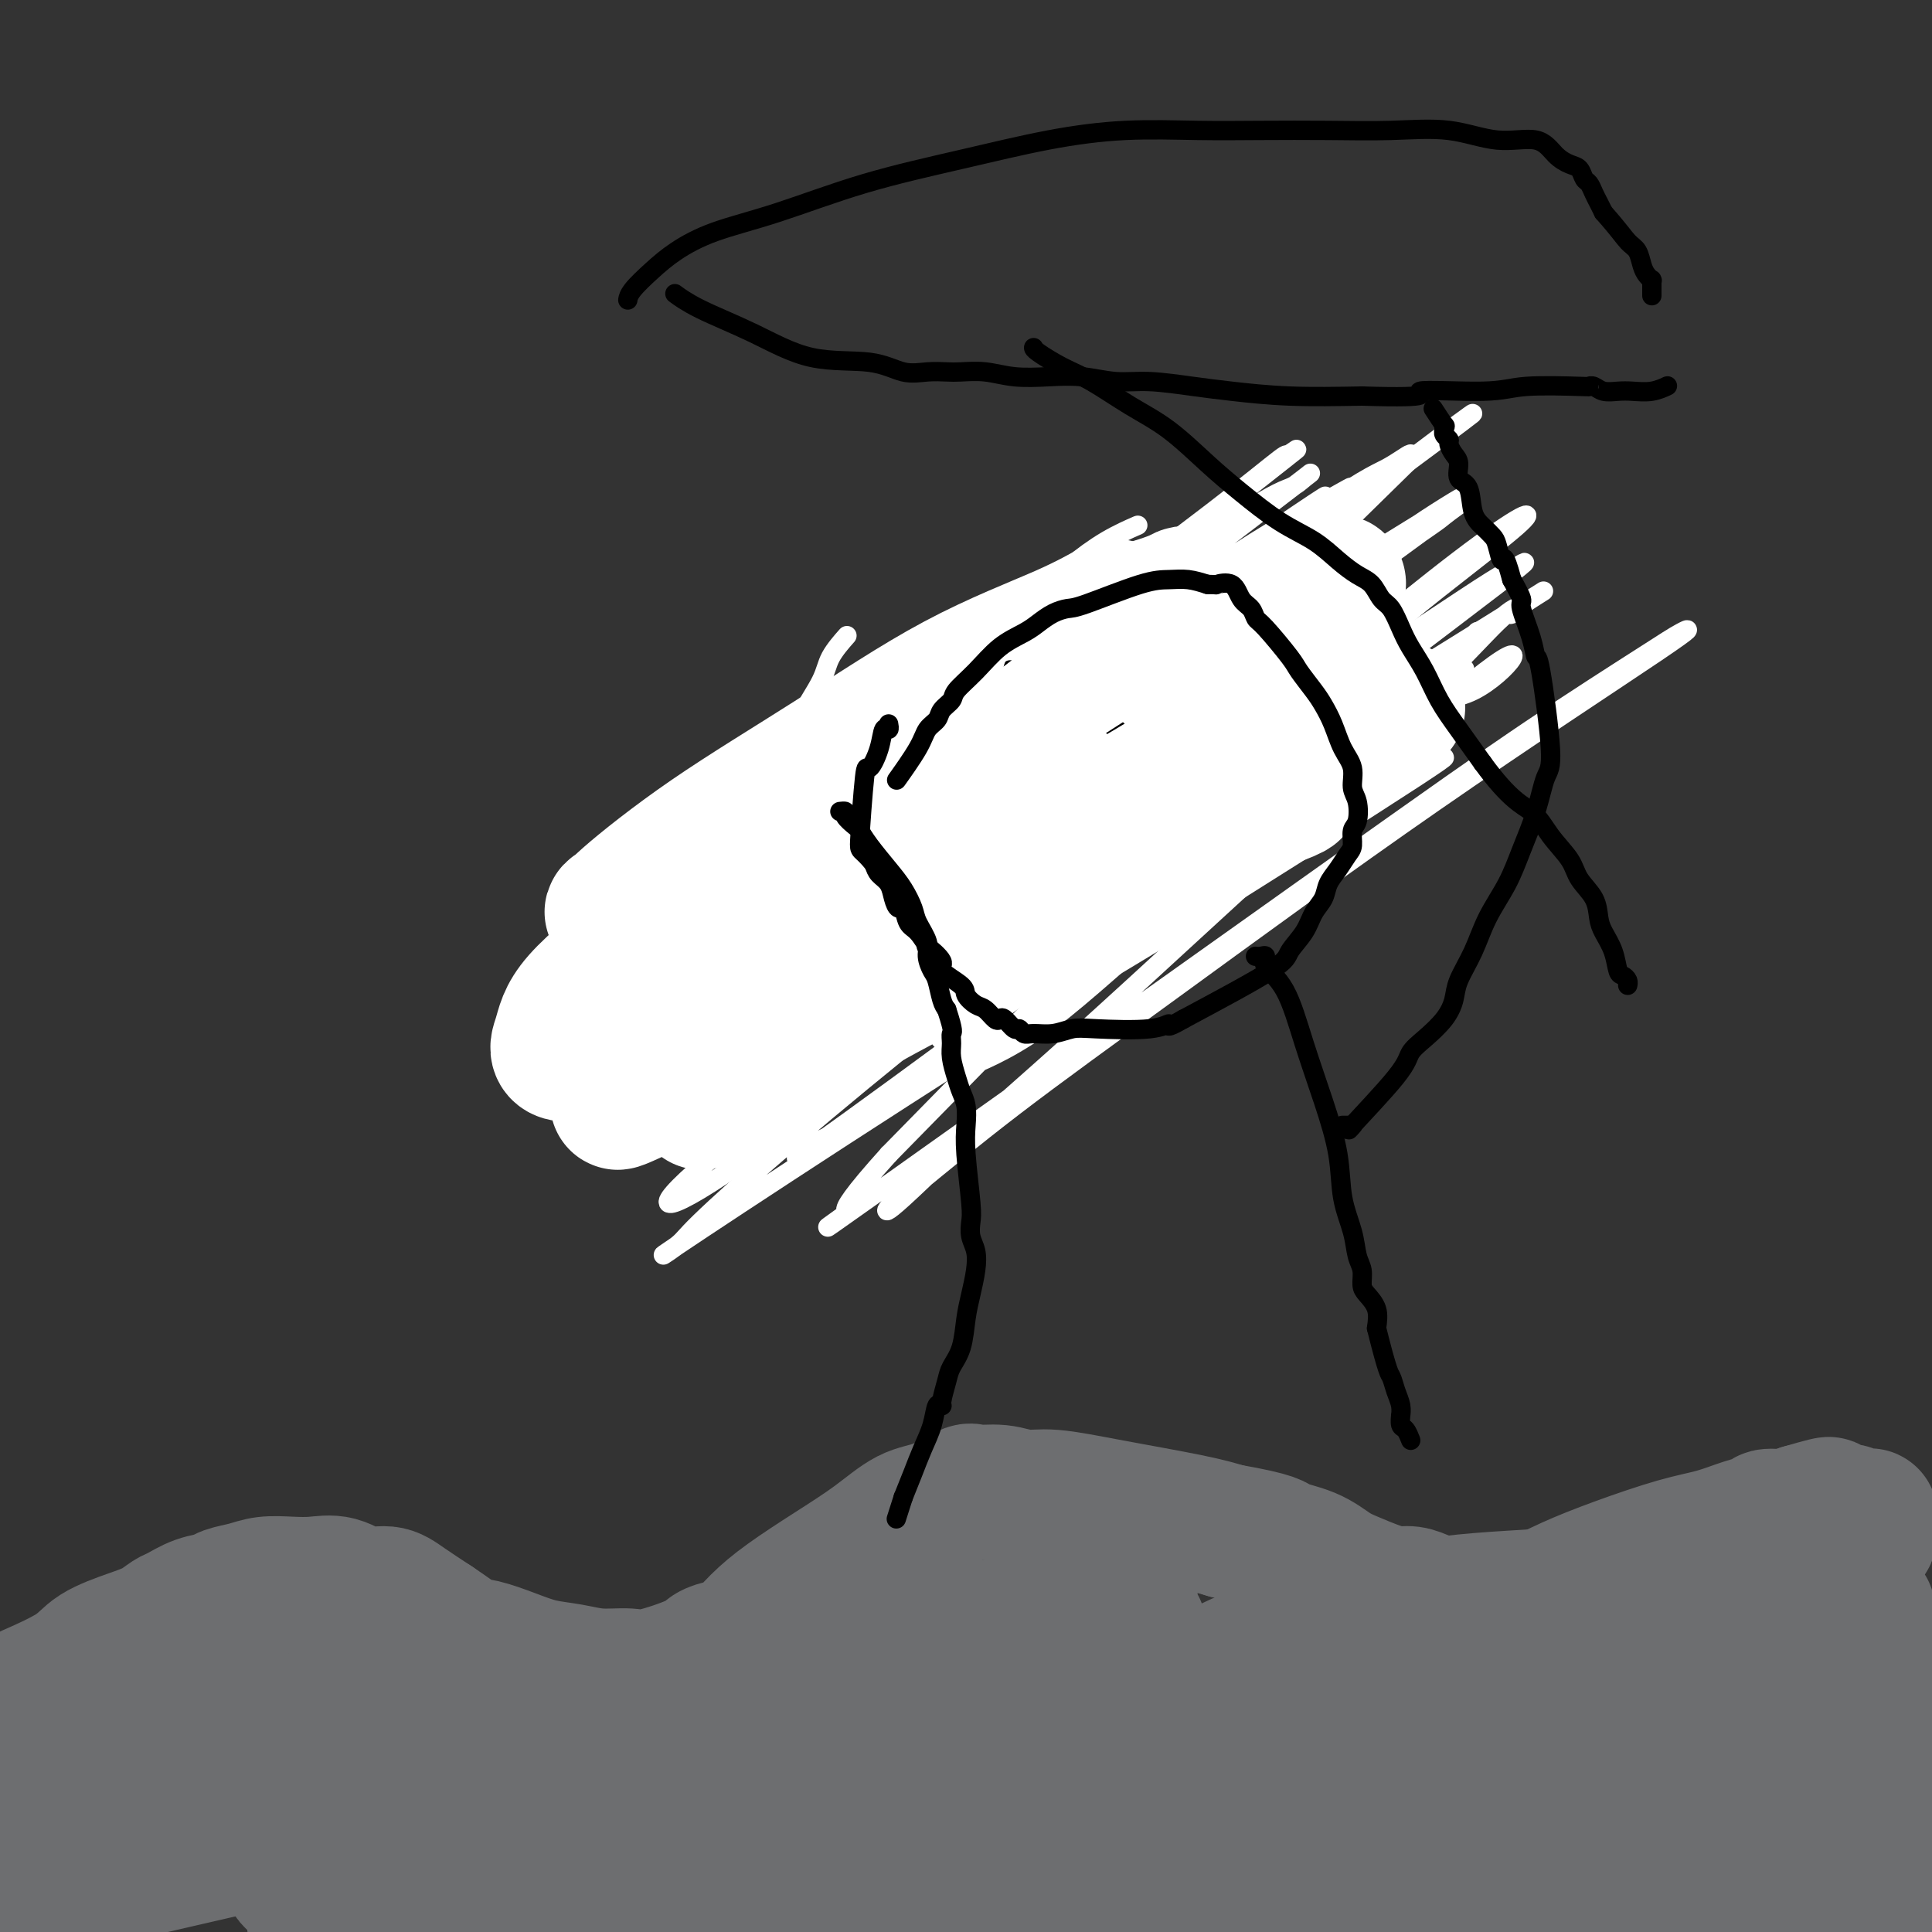 <svg viewBox='0 0 400 400' version='1.1' xmlns='http://www.w3.org/2000/svg' xmlns:xlink='http://www.w3.org/1999/xlink'><rect x="0" y="0" width="400" height="400" fill="#333333" stroke="none"/><g fill='none' stroke='#6D6E70' stroke-width='28' stroke-linecap='round' stroke-linejoin='round'><path d='M7,350c-0.000,0.000 -0.000,0.000 0,0c0.000,-0.000 0.000,-0.000 0,0c-0.000,0.000 -0.000,0.000 0,0c0.000,-0.000 0.000,-0.000 0,0c-0.000,0.000 -0.001,0.000 0,0c0.001,-0.000 0.002,-0.001 0,0c-0.002,0.001 -0.008,0.003 0,0c0.008,-0.003 0.029,-0.013 0,0c-0.029,0.013 -0.107,0.047 0,0c0.107,-0.047 0.401,-0.176 0,0c-0.401,0.176 -1.496,0.658 0,0c1.496,-0.658 5.584,-2.456 8,-4c2.416,-1.544 3.160,-2.832 5,-4c1.840,-1.168 4.778,-2.215 7,-3c2.222,-0.785 3.730,-1.310 5,-2c1.270,-0.690 2.302,-1.547 3,-2c0.698,-0.453 1.061,-0.502 2,-1c0.939,-0.498 2.455,-1.443 4,-2c1.545,-0.557 3.119,-0.724 4,-1c0.881,-0.276 1.070,-0.662 2,-1c0.930,-0.338 2.600,-0.629 4,-1c1.400,-0.371 2.529,-0.824 4,-1c1.471,-0.176 3.282,-0.077 5,0c1.718,0.077 3.343,0.130 5,0c1.657,-0.130 3.347,-0.444 5,0c1.653,0.444 3.268,1.645 5,2c1.732,0.355 3.582,-0.135 5,0c1.418,0.135 2.405,0.896 4,2c1.595,1.104 3.797,2.552 6,4'/><path d='M90,336c2.740,1.798 4.591,3.294 6,4c1.409,0.706 2.377,0.624 4,1c1.623,0.376 3.901,1.210 6,2c2.099,0.790 4.019,1.535 6,2c1.981,0.465 4.023,0.651 6,1c1.977,0.349 3.890,0.861 6,1c2.110,0.139 4.417,-0.096 6,0c1.583,0.096 2.443,0.522 5,0c2.557,-0.522 6.812,-1.994 9,-3c2.188,-1.006 2.311,-1.548 3,-2c0.689,-0.452 1.944,-0.815 3,-1c1.056,-0.185 1.911,-0.193 3,-1c1.089,-0.807 2.411,-2.412 4,-4c1.589,-1.588 3.444,-3.158 6,-5c2.556,-1.842 5.813,-3.955 9,-6c3.187,-2.045 6.304,-4.022 9,-6c2.696,-1.978 4.972,-3.957 7,-5c2.028,-1.043 3.809,-1.151 6,-2c2.191,-0.849 4.794,-2.439 6,-3c1.206,-0.561 1.016,-0.093 2,0c0.984,0.093 3.143,-0.190 5,0c1.857,0.190 3.412,0.852 5,1c1.588,0.148 3.209,-0.218 6,0c2.791,0.218 6.751,1.020 12,2c5.249,0.980 11.785,2.137 16,3c4.215,0.863 6.107,1.431 8,2'/><path d='M254,317c10.550,1.838 9.924,2.432 11,3c1.076,0.568 3.852,1.109 6,2c2.148,0.891 3.667,2.133 5,3c1.333,0.867 2.481,1.359 4,2c1.519,0.641 3.408,1.429 5,2c1.592,0.571 2.886,0.923 4,1c1.114,0.077 2.049,-0.123 3,0c0.951,0.123 1.919,0.567 3,1c1.081,0.433 2.277,0.854 4,1c1.723,0.146 3.974,0.017 6,0c2.026,-0.017 3.828,0.077 6,0c2.172,-0.077 4.715,-0.324 7,-1c2.285,-0.676 4.312,-1.781 7,-3c2.688,-1.219 6.037,-2.551 10,-4c3.963,-1.449 8.540,-3.015 12,-4c3.460,-0.985 5.803,-1.388 8,-2c2.197,-0.612 4.249,-1.432 6,-2c1.751,-0.568 3.202,-0.883 4,-1c0.798,-0.117 0.942,-0.035 1,0c0.058,0.035 0.028,0.024 0,0c-0.028,-0.024 -0.054,-0.062 0,0c0.054,0.062 0.190,0.223 0,0c-0.190,-0.223 -0.705,-0.829 0,-1c0.705,-0.171 2.630,0.094 4,0c1.370,-0.094 2.185,-0.547 3,-1'/><path d='M373,313c10.042,-2.939 4.146,-0.788 2,0c-2.146,0.788 -0.541,0.211 0,0c0.541,-0.211 0.018,-0.058 0,0c-0.018,0.058 0.470,0.019 1,0c0.530,-0.019 1.102,-0.019 2,0c0.898,0.019 2.121,0.057 3,0c0.879,-0.057 1.412,-0.208 2,0c0.588,0.208 1.229,0.774 2,1c0.771,0.226 1.671,0.113 2,0c0.329,-0.113 0.088,-0.227 0,0c-0.088,0.227 -0.024,0.793 0,1c0.024,0.207 0.006,0.055 0,0c-0.006,-0.055 -0.002,-0.014 0,0c0.002,0.014 -0.000,0.001 0,0c0.000,-0.001 0.002,0.010 0,0c-0.002,-0.010 -0.006,-0.041 0,0c0.006,0.041 0.024,0.155 0,0c-0.024,-0.155 -0.089,-0.578 0,0c0.089,0.578 0.332,2.155 0,3c-0.332,0.845 -1.238,0.956 -2,2c-0.762,1.044 -1.381,3.022 -2,5'/><path d='M383,325c-1.131,2.533 -1.958,5.364 -4,8c-2.042,2.636 -5.298,5.077 -9,8c-3.702,2.923 -7.850,6.328 -12,9c-4.150,2.672 -8.302,4.611 -13,7c-4.698,2.389 -9.942,5.228 -15,8c-5.058,2.772 -9.931,5.478 -15,8c-5.069,2.522 -10.334,4.861 -15,7c-4.666,2.139 -8.733,4.078 -12,6c-3.267,1.922 -5.733,3.828 -8,5c-2.267,1.172 -4.335,1.609 -5,2c-0.665,0.391 0.074,0.737 0,1c-0.074,0.263 -0.962,0.442 2,1c2.962,0.558 9.773,1.494 20,1c10.227,-0.494 23.869,-2.417 38,-4c14.131,-1.583 28.749,-2.827 37,-3c8.251,-0.173 10.134,0.724 13,1c2.866,0.276 6.716,-0.069 10,0c3.284,0.069 6.004,0.552 8,1c1.996,0.448 3.268,0.862 4,1c0.732,0.138 0.923,-0.001 1,0c0.077,0.001 0.038,0.142 -1,0c-1.038,-0.142 -3.077,-0.566 -7,0c-3.923,0.566 -9.732,2.121 -17,3c-7.268,0.879 -15.995,1.083 -25,2c-9.005,0.917 -18.287,2.548 -28,4c-9.713,1.452 -19.856,2.726 -30,4'/><path d='M300,405c-28.084,2.792 -44.794,3.270 -56,4c-11.206,0.730 -16.909,1.710 -22,2c-5.091,0.290 -9.572,-0.112 -12,0c-2.428,0.112 -2.805,0.736 -3,1c-0.195,0.264 -0.209,0.168 0,0c0.209,-0.168 0.640,-0.409 2,0c1.360,0.409 3.649,1.469 7,2c3.351,0.531 7.765,0.535 14,1c6.235,0.465 14.290,1.393 23,2c8.710,0.607 18.076,0.895 27,1c8.924,0.105 17.407,0.029 25,0c7.593,-0.029 14.295,-0.009 21,0c6.705,0.009 13.414,0.008 16,0c2.586,-0.008 1.051,-0.024 0,0c-1.051,0.024 -1.616,0.086 -2,0c-0.384,-0.086 -0.587,-0.321 -3,-1c-2.413,-0.679 -7.036,-1.801 -11,-3c-3.964,-1.199 -7.271,-2.476 -21,-3c-13.729,-0.524 -37.882,-0.297 -55,0c-17.118,0.297 -27.200,0.664 -36,1c-8.800,0.336 -16.318,0.640 -24,1c-7.682,0.360 -15.529,0.774 -23,1c-7.471,0.226 -14.565,0.263 -20,0c-5.435,-0.263 -9.210,-0.827 -11,-1c-1.790,-0.173 -1.593,0.047 -1,0c0.593,-0.047 1.583,-0.359 13,-1c11.417,-0.641 33.262,-1.612 52,-3c18.738,-1.388 34.369,-3.194 50,-5'/><path d='M250,404c24.790,-2.117 29.765,-2.910 45,-4c15.235,-1.090 40.732,-2.478 50,-3c9.268,-0.522 2.309,-0.179 2,0c-0.309,0.179 6.033,0.194 0,0c-6.033,-0.194 -24.441,-0.595 -42,-1c-17.559,-0.405 -34.269,-0.812 -51,-1c-16.731,-0.188 -33.484,-0.155 -50,0c-16.516,0.155 -32.795,0.434 -48,1c-15.205,0.566 -29.334,1.420 -42,2c-12.666,0.580 -23.867,0.886 -29,1c-5.133,0.114 -4.199,0.037 -4,0c0.199,-0.037 -0.338,-0.035 0,0c0.338,0.035 1.550,0.102 3,0c1.450,-0.102 3.136,-0.374 13,-2c9.864,-1.626 27.904,-4.605 45,-7c17.096,-2.395 33.248,-4.205 45,-6c11.752,-1.795 19.103,-3.574 43,-6c23.897,-2.426 64.340,-5.497 82,-7c17.660,-1.503 12.537,-1.437 13,-1c0.463,0.437 6.510,1.247 2,1c-4.510,-0.247 -19.579,-1.550 -35,-2c-15.421,-0.450 -31.195,-0.049 -48,0c-16.805,0.049 -34.640,-0.256 -54,0c-19.360,0.256 -40.246,1.073 -55,2c-14.754,0.927 -23.377,1.963 -32,3'/><path d='M103,374c-16.686,0.940 -14.901,0.791 -18,1c-3.099,0.209 -11.082,0.777 -15,1c-3.918,0.223 -3.771,0.101 -4,0c-0.229,-0.101 -0.836,-0.182 0,0c0.836,0.182 3.113,0.628 6,1c2.887,0.372 6.384,0.670 20,0c13.616,-0.670 37.352,-2.309 58,-4c20.648,-1.691 38.208,-3.434 55,-5c16.792,-1.566 32.817,-2.957 50,-4c17.183,-1.043 35.523,-1.740 45,-2c9.477,-0.260 10.093,-0.084 10,0c-0.093,0.084 -0.893,0.074 1,0c1.893,-0.074 6.478,-0.214 -1,0c-7.478,0.214 -27.018,0.782 -45,1c-17.982,0.218 -34.406,0.085 -47,0c-12.594,-0.085 -21.357,-0.124 -29,0c-7.643,0.124 -14.165,0.410 -19,0c-4.835,-0.410 -7.984,-1.516 -10,-2c-2.016,-0.484 -2.901,-0.345 -3,-1c-0.099,-0.655 0.588,-2.102 3,-3c2.412,-0.898 6.551,-1.246 12,-2c5.449,-0.754 12.209,-1.915 20,-3c7.791,-1.085 16.612,-2.095 25,-3c8.388,-0.905 16.341,-1.707 23,-2c6.659,-0.293 12.024,-0.079 17,0c4.976,0.079 9.565,0.023 5,0c-4.565,-0.023 -18.282,-0.011 -32,0'/><path d='M230,347c-12.995,0.005 -29.482,0.016 -37,0c-7.518,-0.016 -6.067,-0.060 -6,0c0.067,0.060 -1.250,0.223 0,-1c1.250,-1.223 5.069,-3.830 10,-6c4.931,-2.170 10.976,-3.901 16,-5c5.024,-1.099 9.026,-1.567 12,-2c2.974,-0.433 4.920,-0.831 6,-1c1.080,-0.169 1.295,-0.109 1,0c-0.295,0.109 -1.100,0.267 0,0c1.100,-0.267 4.105,-0.959 0,1c-4.105,1.959 -15.319,6.567 -23,9c-7.681,2.433 -11.827,2.690 -17,3c-5.173,0.310 -11.372,0.673 -15,1c-3.628,0.327 -4.685,0.618 -6,1c-1.315,0.382 -2.886,0.856 -1,0c1.886,-0.856 7.230,-3.042 12,-4c4.770,-0.958 8.965,-0.687 14,-1c5.035,-0.313 10.911,-1.210 16,-2c5.089,-0.790 9.392,-1.475 13,-2c3.608,-0.525 6.523,-0.892 8,-1c1.477,-0.108 1.518,0.044 2,0c0.482,-0.044 1.405,-0.282 0,0c-1.405,0.282 -5.139,1.084 -10,3c-4.861,1.916 -10.849,4.947 -17,7c-6.151,2.053 -12.464,3.130 -16,4c-3.536,0.870 -4.296,1.534 -5,2c-0.704,0.466 -1.352,0.733 -2,1'/><path d='M185,354c-1.785,3.426 17.752,3.491 31,3c13.248,-0.491 20.206,-1.538 30,-2c9.794,-0.462 22.423,-0.339 34,-1c11.577,-0.661 22.102,-2.107 31,-2c8.898,0.107 16.170,1.769 21,3c4.830,1.231 7.217,2.033 9,2c1.783,-0.033 2.961,-0.901 1,0c-1.961,0.901 -7.061,3.573 -12,5c-4.939,1.427 -9.715,1.611 -27,3c-17.285,1.389 -47.078,3.985 -61,5c-13.922,1.015 -11.974,0.451 -12,0c-0.026,-0.451 -2.025,-0.789 -3,-1c-0.975,-0.211 -0.926,-0.294 3,-1c3.926,-0.706 11.729,-2.035 20,-4c8.271,-1.965 17.009,-4.565 27,-7c9.991,-2.435 21.233,-4.705 32,-7c10.767,-2.295 21.059,-4.614 31,-7c9.941,-2.386 19.531,-4.840 24,-6c4.469,-1.160 3.815,-1.027 11,-2c7.185,-0.973 22.207,-3.051 0,0c-22.207,3.051 -81.643,11.230 -108,15c-26.357,3.770 -19.634,3.132 -19,3c0.634,-0.132 -4.820,0.243 -5,-1c-0.180,-1.243 4.913,-4.104 11,-7c6.087,-2.896 13.168,-5.827 21,-8c7.832,-2.173 16.416,-3.586 25,-5'/><path d='M300,332c8.494,-1.064 17.229,-1.224 26,-2c8.771,-0.776 17.580,-2.168 26,-3c8.420,-0.832 16.452,-1.103 20,0c3.548,1.103 2.611,3.581 0,5c-2.611,1.419 -6.895,1.780 -22,5c-15.105,3.220 -41.029,9.300 -55,12c-13.971,2.700 -15.989,2.021 -18,2c-2.011,-0.021 -4.015,0.615 -5,1c-0.985,0.385 -0.950,0.519 0,0c0.950,-0.519 2.814,-1.690 7,-3c4.186,-1.310 10.694,-2.760 18,-4c7.306,-1.240 15.411,-2.270 24,-3c8.589,-0.730 17.663,-1.159 26,-2c8.337,-0.841 15.937,-2.095 20,-2c4.063,0.095 4.589,1.539 7,1c2.411,-0.539 6.708,-3.059 1,0c-5.708,3.059 -21.420,11.698 -32,17c-10.580,5.302 -16.027,7.267 -22,9c-5.973,1.733 -12.473,3.235 -16,4c-3.527,0.765 -4.080,0.793 -5,1c-0.920,0.207 -2.208,0.593 0,0c2.208,-0.593 7.912,-2.164 15,-4c7.088,-1.836 15.559,-3.936 25,-6c9.441,-2.064 19.853,-4.092 30,-6c10.147,-1.908 20.029,-3.697 25,-4c4.971,-0.303 5.031,0.880 10,0c4.969,-0.880 14.848,-3.823 1,0c-13.848,3.823 -51.424,14.411 -89,25'/><path d='M317,375c-15.560,4.381 -10.460,2.833 -9,2c1.460,-0.833 -0.719,-0.951 -1,-1c-0.281,-0.049 1.337,-0.030 5,-1c3.663,-0.970 9.370,-2.930 16,-5c6.630,-2.070 14.182,-4.249 22,-6c7.818,-1.751 15.901,-3.072 22,-4c6.099,-0.928 10.214,-1.462 13,-2c2.786,-0.538 4.243,-1.081 3,0c-1.243,1.081 -5.185,3.786 -10,6c-4.815,2.214 -10.504,3.937 -16,6c-5.496,2.063 -10.801,4.466 -16,7c-5.199,2.534 -10.292,5.200 -14,7c-3.708,1.800 -6.031,2.735 -7,3c-0.969,0.265 -0.584,-0.138 0,0c0.584,0.138 1.366,0.818 4,0c2.634,-0.818 7.120,-3.133 13,-5c5.880,-1.867 13.153,-3.284 21,-5c7.847,-1.716 16.269,-3.730 23,-5c6.731,-1.270 11.770,-1.797 16,-2c4.230,-0.203 7.650,-0.083 9,0c1.350,0.083 0.630,0.127 1,0c0.370,-0.127 1.830,-0.426 -1,0c-2.830,0.426 -9.948,1.578 -19,3c-9.052,1.422 -20.037,3.116 -30,4c-9.963,0.884 -18.904,0.958 -26,1c-7.096,0.042 -12.345,0.053 -15,0c-2.655,-0.053 -2.715,-0.168 -4,0c-1.285,0.168 -3.796,0.619 0,-1c3.796,-1.619 13.898,-5.310 24,-9'/><path d='M341,368c10.950,-3.365 26.325,-6.779 34,-8c7.675,-1.221 7.650,-0.250 9,0c1.350,0.250 4.074,-0.221 2,0c-2.074,0.221 -8.948,1.134 -24,2c-15.052,0.866 -38.284,1.686 -59,2c-20.716,0.314 -38.916,0.122 -57,1c-18.084,0.878 -36.050,2.826 -49,4c-12.950,1.174 -20.882,1.574 -27,2c-6.118,0.426 -10.422,0.880 -15,1c-4.578,0.120 -9.429,-0.093 -12,0c-2.571,0.093 -2.863,0.492 -1,0c1.863,-0.492 5.879,-1.874 13,-4c7.121,-2.126 17.345,-4.995 29,-8c11.655,-3.005 24.739,-6.144 37,-8c12.261,-1.856 23.698,-2.427 35,-3c11.302,-0.573 22.469,-1.148 26,1c3.531,2.148 -0.574,7.020 -42,17c-41.426,9.980 -120.173,25.068 -153,30c-32.827,4.932 -19.733,-0.293 -17,-3c2.733,-2.707 -4.895,-2.897 -8,-4c-3.105,-1.103 -1.688,-3.120 -1,-4c0.688,-0.880 0.647,-0.621 1,-1c0.353,-0.379 1.101,-1.394 5,-2c3.899,-0.606 10.950,-0.803 18,-1'/><path d='M85,382c14.116,-1.557 40.405,-4.948 57,-7c16.595,-2.052 23.494,-2.764 30,-3c6.506,-0.236 12.618,0.003 19,0c6.382,-0.003 13.033,-0.250 4,0c-9.033,0.250 -33.752,0.996 -56,2c-22.248,1.004 -42.026,2.267 -56,3c-13.974,0.733 -22.144,0.934 -36,2c-13.856,1.066 -33.397,2.995 -42,4c-8.603,1.005 -6.266,1.087 -6,1c0.266,-0.087 -1.538,-0.342 0,0c1.538,0.342 6.419,1.280 14,1c7.581,-0.280 17.862,-1.778 29,-3c11.138,-1.222 23.132,-2.169 34,-3c10.868,-0.831 20.609,-1.547 29,-2c8.391,-0.453 15.432,-0.642 20,-1c4.568,-0.358 6.663,-0.885 7,-1c0.337,-0.115 -1.082,0.183 0,0c1.082,-0.183 4.666,-0.848 -7,0c-11.666,0.848 -38.583,3.208 -56,5c-17.417,1.792 -25.334,3.016 -36,5c-10.666,1.984 -24.082,4.727 -33,7c-8.918,2.273 -13.337,4.076 -15,5c-1.663,0.924 -0.569,0.969 0,1c0.569,0.031 0.615,0.047 0,0c-0.615,-0.047 -1.890,-0.156 14,-4c15.890,-3.844 48.945,-11.422 82,-19'/><path d='M81,375c16.860,-3.662 11.010,-1.819 8,-1c-3.010,0.819 -3.182,0.612 -7,1c-3.818,0.388 -11.284,1.371 -19,2c-7.716,0.629 -15.682,0.906 -22,1c-6.318,0.094 -10.987,0.006 -14,0c-3.013,-0.006 -4.368,0.068 -5,0c-0.632,-0.068 -0.539,-0.280 0,-1c0.539,-0.720 1.524,-1.950 12,-5c10.476,-3.050 30.444,-7.922 41,-10c10.556,-2.078 11.699,-1.363 13,-1c1.301,0.363 2.761,0.374 4,0c1.239,-0.374 2.257,-1.134 0,0c-2.257,1.134 -7.788,4.161 -12,6c-4.212,1.839 -7.106,2.490 -17,3c-9.894,0.510 -26.790,0.878 -33,1c-6.210,0.122 -1.734,-0.002 0,0c1.734,0.002 0.727,0.129 0,0c-0.727,-0.129 -1.174,-0.514 1,-1c2.174,-0.486 6.969,-1.073 11,-2c4.031,-0.927 7.300,-2.195 18,-4c10.700,-1.805 28.833,-4.147 37,-5c8.167,-0.853 6.369,-0.218 6,0c-0.369,0.218 0.691,0.020 1,0c0.309,-0.020 -0.134,0.139 -4,1c-3.866,0.861 -11.156,2.424 -19,4c-7.844,1.576 -16.241,3.165 -24,5c-7.759,1.835 -14.879,3.918 -22,6'/><path d='M35,375c-16.755,3.155 -24.643,3.043 -28,3c-3.357,-0.043 -2.184,-0.015 -2,0c0.184,0.015 -0.621,0.019 0,0c0.621,-0.019 2.668,-0.060 6,-1c3.332,-0.940 7.950,-2.778 14,-4c6.050,-1.222 13.534,-1.829 20,-3c6.466,-1.171 11.914,-2.907 17,-4c5.086,-1.093 9.808,-1.543 13,-2c3.192,-0.457 4.852,-0.923 5,-1c0.148,-0.077 -1.218,0.234 0,0c1.218,-0.234 5.020,-1.012 -5,1c-10.020,2.012 -33.862,6.814 -48,10c-14.138,3.186 -18.573,4.758 -24,6c-5.427,1.242 -11.847,2.156 -15,3c-3.153,0.844 -3.041,1.619 -3,2c0.041,0.381 0.011,0.366 0,0c-0.011,-0.366 -0.002,-1.085 3,-2c3.002,-0.915 8.996,-2.026 16,-4c7.004,-1.974 15.017,-4.810 23,-7c7.983,-2.190 15.937,-3.732 23,-5c7.063,-1.268 13.235,-2.262 17,-3c3.765,-0.738 5.124,-1.222 3,-1c-2.124,0.222 -7.732,1.148 -13,2c-5.268,0.852 -10.195,1.630 -16,3c-5.805,1.370 -12.486,3.330 -18,4c-5.514,0.670 -9.861,0.048 -13,0c-3.139,-0.048 -5.069,0.476 -7,1'/><path d='M3,373c-7.173,1.041 8.394,-1.357 18,-3c9.606,-1.643 13.251,-2.530 19,-4c5.749,-1.470 13.603,-3.522 19,-5c5.397,-1.478 8.337,-2.382 11,-3c2.663,-0.618 5.049,-0.950 5,-1c-0.049,-0.050 -2.533,0.183 -5,0c-2.467,-0.183 -4.918,-0.782 -8,-1c-3.082,-0.218 -6.795,-0.055 -10,0c-3.205,0.055 -5.903,0.001 -8,0c-2.097,-0.001 -3.592,0.050 -4,0c-0.408,-0.050 0.271,-0.203 0,0c-0.271,0.203 -1.491,0.761 0,0c1.491,-0.761 5.692,-2.841 10,-4c4.308,-1.159 8.723,-1.396 12,-2c3.277,-0.604 5.414,-1.574 7,-2c1.586,-0.426 2.619,-0.307 3,0c0.381,0.307 0.109,0.802 0,1c-0.109,0.198 -0.054,0.099 0,0'/></g>
<g fill='none' stroke='#000000' stroke-width='4' stroke-linecap='round' stroke-linejoin='round'><path d='M169,166c-0.000,0.000 -0.000,0.000 0,0c0.000,-0.000 0.000,-0.000 0,0c-0.000,0.000 -0.000,0.000 0,0c0.000,-0.000 0.000,-0.001 0,0c-0.000,0.001 -0.001,0.002 0,0c0.001,-0.002 0.003,-0.007 0,0c-0.003,0.007 -0.012,0.027 0,0c0.012,-0.027 0.045,-0.101 0,0c-0.045,0.101 -0.170,0.378 0,0c0.170,-0.378 0.633,-1.411 1,-3c0.367,-1.589 0.637,-3.735 1,-5c0.363,-1.265 0.818,-1.648 1,-2c0.182,-0.352 0.090,-0.672 0,-1c-0.090,-0.328 -0.179,-0.665 0,-1c0.179,-0.335 0.627,-0.667 1,-1c0.373,-0.333 0.670,-0.667 1,-1c0.330,-0.333 0.693,-0.666 1,-1c0.307,-0.334 0.557,-0.668 1,-1c0.443,-0.332 1.077,-0.663 2,-1c0.923,-0.337 2.134,-0.679 3,-1c0.866,-0.321 1.387,-0.622 2,-1c0.613,-0.378 1.319,-0.833 2,-1c0.681,-0.167 1.337,-0.045 2,0c0.663,0.045 1.332,0.012 2,0c0.668,-0.012 1.334,-0.003 2,0c0.666,0.003 1.333,0.002 2,0'/><path d='M193,146c2.792,-0.603 1.272,-0.110 2,0c0.728,0.110 3.704,-0.164 5,0c1.296,0.164 0.910,0.766 1,1c0.090,0.234 0.655,0.101 1,0c0.345,-0.101 0.470,-0.171 1,0c0.530,0.171 1.464,0.584 2,1c0.536,0.416 0.673,0.834 1,1c0.327,0.166 0.842,0.079 1,0c0.158,-0.079 -0.042,-0.150 0,0c0.042,0.150 0.325,0.521 1,1c0.675,0.479 1.743,1.067 2,1c0.257,-0.067 -0.296,-0.789 0,0c0.296,0.789 1.442,3.089 2,4c0.558,0.911 0.527,0.432 1,1c0.473,0.568 1.449,2.182 2,3c0.551,0.818 0.677,0.838 1,1c0.323,0.162 0.843,0.466 1,1c0.157,0.534 -0.050,1.300 0,2c0.050,0.700 0.357,1.336 1,2c0.643,0.664 1.622,1.358 2,2c0.378,0.642 0.154,1.233 0,2c-0.154,0.767 -0.237,1.711 0,2c0.237,0.289 0.795,-0.076 1,0c0.205,0.076 0.059,0.593 0,1c-0.059,0.407 -0.029,0.703 0,1'/><path d='M221,173c1.685,4.043 0.399,3.149 0,3c-0.399,-0.149 0.090,0.446 0,1c-0.090,0.554 -0.759,1.066 -1,2c-0.241,0.934 -0.054,2.291 0,3c0.054,0.709 -0.023,0.770 0,1c0.023,0.230 0.147,0.628 0,1c-0.147,0.372 -0.565,0.719 -1,1c-0.435,0.281 -0.887,0.496 -1,1c-0.113,0.504 0.112,1.295 0,2c-0.112,0.705 -0.560,1.323 -1,2c-0.440,0.677 -0.873,1.412 -1,2c-0.127,0.588 0.052,1.029 0,1c-0.052,-0.029 -0.336,-0.526 -1,0c-0.664,0.526 -1.708,2.077 -3,3c-1.292,0.923 -2.834,1.218 -4,2c-1.166,0.782 -1.958,2.051 -3,3c-1.042,0.949 -2.334,1.579 -3,2c-0.666,0.421 -0.705,0.635 -1,1c-0.295,0.365 -0.847,0.882 -1,1c-0.153,0.118 0.094,-0.165 0,0c-0.094,0.165 -0.529,0.776 -1,1c-0.471,0.224 -0.979,0.060 -1,0c-0.021,-0.060 0.444,-0.016 0,0c-0.444,0.016 -1.796,0.004 -3,0c-1.204,-0.004 -2.261,-0.001 -4,0c-1.739,0.001 -4.161,0.000 -6,0c-1.839,-0.000 -3.097,-0.000 -4,0c-0.903,0.000 -1.452,0.000 -2,0'/><path d='M179,206c-3.092,0.159 -0.321,0.056 0,0c0.321,-0.056 -1.808,-0.067 -3,0c-1.192,0.067 -1.447,0.211 -2,0c-0.553,-0.211 -1.404,-0.779 -2,-1c-0.596,-0.221 -0.936,-0.096 -1,0c-0.064,0.096 0.150,0.162 0,0c-0.150,-0.162 -0.663,-0.553 -1,-1c-0.337,-0.447 -0.499,-0.949 -1,-1c-0.501,-0.051 -1.342,0.349 -2,0c-0.658,-0.349 -1.133,-1.446 -2,-2c-0.867,-0.554 -2.125,-0.564 -3,-1c-0.875,-0.436 -1.366,-1.299 -2,-2c-0.634,-0.701 -1.410,-1.240 -2,-2c-0.590,-0.760 -0.995,-1.740 -1,-2c-0.005,-0.260 0.391,0.202 0,-1c-0.391,-1.202 -1.569,-4.066 -2,-5c-0.431,-0.934 -0.116,0.062 0,0c0.116,-0.062 0.031,-1.182 0,-2c-0.031,-0.818 -0.008,-1.335 0,-2c0.008,-0.665 0.002,-1.477 0,-2c-0.002,-0.523 -0.001,-0.756 0,-1c0.001,-0.244 0.000,-0.498 0,-1c-0.000,-0.502 -0.000,-1.251 0,-2'/><path d='M155,178c-0.509,-4.758 -0.280,-7.653 0,-10c0.280,-2.347 0.611,-4.145 1,-5c0.389,-0.855 0.836,-0.765 1,-1c0.164,-0.235 0.044,-0.794 0,-1c-0.044,-0.206 -0.012,-0.059 0,0c0.012,0.059 0.003,0.030 0,0c-0.003,-0.030 -0.001,-0.059 0,0c0.001,0.059 0.000,0.208 0,0c-0.000,-0.208 -0.000,-0.774 0,-1c0.000,-0.226 0.000,-0.113 0,0'/><path d='M175,160c0.000,0.000 0.000,0.000 0,0c-0.000,-0.000 -0.000,-0.000 0,0c0.000,0.000 0.000,0.000 0,0c-0.000,-0.000 -0.000,-0.000 0,0c0.000,0.000 0.000,0.000 0,0c-0.000,-0.000 -0.000,-0.000 0,0c0.000,0.000 0.000,0.000 0,0c-0.000,-0.000 -0.000,-0.000 0,0c0.000,0.000 0.000,0.000 0,0c-0.000,-0.000 -0.000,-0.000 0,0c0.000,0.000 0.000,0.000 0,0c-0.000,-0.000 -0.000,-0.000 0,0c0.000,0.000 0.000,0.000 0,0c-0.000,-0.000 -0.000,-0.000 0,0c0.000,0.000 0.000,0.000 0,0c-0.000,-0.000 -0.000,-0.000 0,0c0.000,0.000 0.001,0.000 0,0c-0.001,-0.000 -0.003,-0.001 0,0c0.003,0.001 0.011,0.004 0,0c-0.011,-0.004 -0.040,-0.015 0,0c0.040,0.015 0.151,0.057 0,0c-0.151,-0.057 -0.562,-0.211 -1,0c-0.438,0.211 -0.901,0.789 -1,1c-0.099,0.211 0.166,0.057 0,0c-0.166,-0.057 -0.762,-0.016 -1,0c-0.238,0.016 -0.119,0.008 0,0'/><path d='M172,161c-0.622,0.156 -0.678,0.046 -1,0c-0.322,-0.046 -0.912,-0.027 -1,0c-0.088,0.027 0.325,0.064 0,0c-0.325,-0.064 -1.388,-0.227 -2,0c-0.612,0.227 -0.775,0.846 -1,1c-0.225,0.154 -0.513,-0.155 -1,0c-0.487,0.155 -1.172,0.776 -2,1c-0.828,0.224 -1.797,0.053 -2,0c-0.203,-0.053 0.362,0.013 0,0c-0.362,-0.013 -1.651,-0.105 -2,0c-0.349,0.105 0.242,0.408 0,1c-0.242,0.592 -1.319,1.472 -2,2c-0.681,0.528 -0.968,0.703 -1,1c-0.032,0.297 0.191,0.717 0,1c-0.191,0.283 -0.797,0.428 -1,1c-0.203,0.572 -0.003,1.572 0,1c0.003,-0.572 -0.193,-2.714 0,1c0.193,3.714 0.773,13.284 1,17c0.227,3.716 0.099,1.577 0,1c-0.099,-0.577 -0.171,0.406 0,1c0.171,0.594 0.586,0.797 1,1'/><path d='M158,191c0.309,3.405 0.083,0.916 0,0c-0.083,-0.916 -0.022,-0.260 0,0c0.022,0.260 0.006,0.122 0,0c-0.006,-0.122 -0.002,-0.229 0,0c0.002,0.229 0.000,0.793 0,1c-0.000,0.207 -0.000,0.056 0,0c0.000,-0.056 0.000,-0.016 0,0c-0.000,0.016 -0.000,0.008 0,0'/></g>
<g fill='none' stroke='#FFFFFF' stroke-width='28' stroke-linecap='round' stroke-linejoin='round'><path d='M180,181c-0.007,0.021 -0.014,0.042 0,0c0.014,-0.042 0.049,-0.147 0,0c-0.049,0.147 -0.183,0.547 0,0c0.183,-0.547 0.682,-2.041 3,-5c2.318,-2.959 6.456,-7.383 9,-10c2.544,-2.617 3.493,-3.427 5,-5c1.507,-1.573 3.571,-3.910 5,-5c1.429,-1.090 2.224,-0.934 3,-1c0.776,-0.066 1.532,-0.355 2,-1c0.468,-0.645 0.649,-1.647 0,0c-0.649,1.647 -2.128,5.944 -7,12c-4.872,6.056 -13.139,13.870 -21,20c-7.861,6.130 -15.317,10.576 -22,14c-6.683,3.424 -12.593,5.827 -17,7c-4.407,1.173 -7.310,1.118 -9,1c-1.690,-0.118 -2.168,-0.298 -3,0c-0.832,0.298 -2.018,1.074 -1,-2c1.018,-3.074 4.240,-10.000 10,-17c5.760,-7.000 14.058,-14.076 24,-21c9.942,-6.924 21.529,-13.698 32,-20c10.471,-6.302 19.827,-12.133 28,-16c8.173,-3.867 15.163,-5.768 19,-7c3.837,-1.232 4.520,-1.793 5,-2c0.480,-0.207 0.756,-0.061 1,0c0.244,0.061 0.457,0.037 -4,3c-4.457,2.963 -13.585,8.913 -24,15c-10.415,6.087 -22.119,12.311 -33,18c-10.881,5.689 -20.941,10.845 -31,16'/><path d='M154,175c-19.909,10.922 -24.180,12.226 -26,13c-1.820,0.774 -1.188,1.018 -1,1c0.188,-0.018 -0.067,-0.300 3,-3c3.067,-2.700 9.455,-7.820 17,-13c7.545,-5.180 16.246,-10.420 25,-16c8.754,-5.580 17.562,-11.501 26,-16c8.438,-4.499 16.506,-7.578 22,-10c5.494,-2.422 8.414,-4.188 10,-5c1.586,-0.812 1.837,-0.670 -3,3c-4.837,3.670 -14.761,10.867 -26,18c-11.239,7.133 -23.792,14.202 -35,22c-11.208,7.798 -21.072,16.324 -29,23c-7.928,6.676 -13.919,11.502 -17,15c-3.081,3.498 -3.251,5.668 -4,8c-0.749,2.332 -2.075,4.825 9,2c11.075,-2.825 34.552,-10.967 52,-17c17.448,-6.033 28.867,-9.956 38,-14c9.133,-4.044 15.981,-8.210 25,-12c9.019,-3.790 20.209,-7.203 25,-9c4.791,-1.797 3.184,-1.976 -2,0c-5.184,1.976 -13.945,6.108 -24,11c-10.055,4.892 -21.404,10.543 -34,17c-12.596,6.457 -26.438,13.720 -36,18c-9.562,4.280 -14.844,5.575 -25,10c-10.156,4.425 -25.188,11.978 -9,3c16.188,-8.978 63.594,-34.489 111,-60'/><path d='M246,164c24.492,-11.987 30.223,-11.956 36,-14c5.777,-2.044 11.599,-6.164 3,-1c-8.599,5.164 -31.619,19.610 -48,29c-16.381,9.390 -26.122,13.722 -35,18c-8.878,4.278 -16.894,8.503 -25,13c-8.106,4.497 -16.302,9.268 -21,12c-4.698,2.732 -5.899,3.427 -8,5c-2.101,1.573 -5.103,4.024 0,0c5.103,-4.024 18.312,-14.521 29,-23c10.688,-8.479 18.857,-14.938 28,-22c9.143,-7.062 19.262,-14.728 28,-21c8.738,-6.272 16.095,-11.152 20,-14c3.905,-2.848 4.356,-3.666 7,-5c2.644,-1.334 7.480,-3.186 -1,0c-8.480,3.186 -30.277,11.408 -44,17c-13.723,5.592 -19.373,8.553 -33,16c-13.627,7.447 -35.232,19.379 -46,25c-10.768,5.621 -10.698,4.931 -11,5c-0.302,0.069 -0.977,0.898 -1,1c-0.023,0.102 0.605,-0.522 3,-2c2.395,-1.478 6.557,-3.808 20,-12c13.443,-8.192 36.168,-22.245 53,-32c16.832,-9.755 27.770,-15.210 37,-20c9.230,-4.790 16.752,-8.913 23,-12c6.248,-3.087 11.221,-5.139 14,-6c2.779,-0.861 3.366,-0.532 3,0c-0.366,0.532 -1.683,1.266 -3,2'/><path d='M274,123c-5.578,4.089 -18.022,13.311 -23,17c-4.978,3.689 -2.489,1.844 0,0'/></g>
<g fill='none' stroke='#FFFFFF' stroke-width='4' stroke-linecap='round' stroke-linejoin='round'><path d='M194,136c-0.000,-0.000 -0.000,-0.000 0,0c0.000,0.000 0.000,0.000 0,0c-0.000,-0.000 -0.001,-0.000 0,0c0.001,0.000 0.004,0.000 0,0c-0.004,-0.000 -0.016,-0.000 0,0c0.016,0.000 0.060,0.000 0,0c-0.060,-0.000 -0.224,-0.001 0,0c0.224,0.001 0.837,0.004 2,0c1.163,-0.004 2.878,-0.016 4,0c1.122,0.016 1.653,0.060 2,0c0.347,-0.060 0.512,-0.223 1,0c0.488,0.223 1.299,0.834 2,1c0.701,0.166 1.291,-0.111 2,0c0.709,0.111 1.538,0.611 2,1c0.462,0.389 0.557,0.667 1,1c0.443,0.333 1.233,0.721 2,1c0.767,0.279 1.511,0.449 2,1c0.489,0.551 0.722,1.483 1,2c0.278,0.517 0.599,0.618 1,1c0.401,0.382 0.882,1.046 1,2c0.118,0.954 -0.125,2.200 0,3c0.125,0.800 0.619,1.155 1,2c0.381,0.845 0.649,2.179 1,3c0.351,0.821 0.785,1.127 1,2c0.215,0.873 0.212,2.312 0,3c-0.212,0.688 -0.632,0.625 -1,1c-0.368,0.375 -0.684,1.187 -1,2'/><path d='M218,162c-0.423,1.739 -0.480,4.587 -1,6c-0.520,1.413 -1.501,1.389 -2,2c-0.499,0.611 -0.514,1.855 -1,3c-0.486,1.145 -1.443,2.191 -2,3c-0.557,0.809 -0.712,1.383 -1,2c-0.288,0.617 -0.707,1.278 -1,2c-0.293,0.722 -0.460,1.504 -1,2c-0.540,0.496 -1.452,0.704 -2,1c-0.548,0.296 -0.734,0.678 -1,1c-0.266,0.322 -0.614,0.583 -1,1c-0.386,0.417 -0.809,0.991 -1,1c-0.191,0.009 -0.150,-0.548 -2,0c-1.850,0.548 -5.590,2.199 -7,3c-1.410,0.801 -0.491,0.750 -3,1c-2.509,0.250 -8.445,0.799 -11,1c-2.555,0.201 -1.727,0.054 -2,0c-0.273,-0.054 -1.646,-0.015 -2,0c-0.354,0.015 0.312,0.006 0,0c-0.312,-0.006 -1.603,-0.008 -2,0c-0.397,0.008 0.101,0.027 0,0c-0.101,-0.027 -0.800,-0.100 -1,0c-0.200,0.100 0.100,0.373 0,0c-0.100,-0.373 -0.600,-1.392 -1,-2c-0.400,-0.608 -0.700,-0.804 -1,-1'/><path d='M172,188c-0.262,-0.546 0.085,-0.411 0,-1c-0.085,-0.589 -0.600,-1.901 -1,-3c-0.400,-1.099 -0.684,-1.984 -1,-3c-0.316,-1.016 -0.663,-2.164 -1,-3c-0.337,-0.836 -0.665,-1.362 -1,-2c-0.335,-0.638 -0.677,-1.389 -1,-2c-0.323,-0.611 -0.626,-1.082 -1,-2c-0.374,-0.918 -0.818,-2.282 -1,-3c-0.182,-0.718 -0.101,-0.789 0,-1c0.101,-0.211 0.222,-0.560 0,-1c-0.222,-0.440 -0.788,-0.969 -1,-2c-0.212,-1.031 -0.071,-2.565 0,-4c0.071,-1.435 0.072,-2.772 0,-4c-0.072,-1.228 -0.216,-2.348 0,-3c0.216,-0.652 0.791,-0.837 1,-1c0.209,-0.163 0.053,-0.303 0,-1c-0.053,-0.697 -0.003,-1.949 1,-4c1.003,-2.051 2.960,-4.900 4,-7c1.040,-2.100 1.165,-3.450 2,-5c0.835,-1.550 2.382,-3.300 3,-4c0.618,-0.700 0.309,-0.350 0,0'/></g>
<g fill='none' stroke='#000000' stroke-width='4' stroke-linecap='round' stroke-linejoin='round'><path d='M206,155c0.000,-0.000 0.000,-0.000 0,0c-0.000,0.000 -0.000,0.000 0,0c0.000,-0.000 0.000,-0.000 0,0c-0.000,0.000 -0.000,0.000 0,0c0.000,-0.000 0.000,-0.000 0,0c-0.000,0.000 -0.000,0.000 0,0c0.000,-0.000 0.001,-0.001 0,0c-0.001,0.001 -0.003,0.002 0,0c0.003,-0.002 0.011,-0.009 0,0c-0.011,0.009 -0.042,0.034 0,0c0.042,-0.034 0.157,-0.128 0,0c-0.157,0.128 -0.585,0.476 0,0c0.585,-0.476 2.183,-1.778 4,-3c1.817,-1.222 3.853,-2.366 5,-3c1.147,-0.634 1.406,-0.758 2,-1c0.594,-0.242 1.525,-0.600 2,-1c0.475,-0.400 0.495,-0.841 1,-1c0.505,-0.159 1.496,-0.036 2,0c0.504,0.036 0.520,-0.015 1,0c0.480,0.015 1.422,0.097 2,0c0.578,-0.097 0.790,-0.374 1,0c0.210,0.374 0.418,1.398 1,2c0.582,0.602 1.537,0.783 2,1c0.463,0.217 0.435,0.470 1,1c0.565,0.530 1.723,1.338 2,2c0.277,0.662 -0.328,1.177 0,2c0.328,0.823 1.588,1.952 2,3c0.412,1.048 -0.025,2.014 0,3c0.025,0.986 0.513,1.993 1,3'/><path d='M235,163c0.224,2.013 -0.716,1.544 -1,2c-0.284,0.456 0.087,1.837 0,3c-0.087,1.163 -0.632,2.108 -1,3c-0.368,0.892 -0.559,1.730 -1,3c-0.441,1.270 -1.133,2.973 -2,4c-0.867,1.027 -1.909,1.379 -3,3c-1.091,1.621 -2.232,4.511 -3,6c-0.768,1.489 -1.162,1.576 -2,2c-0.838,0.424 -2.121,1.185 -3,2c-0.879,0.815 -1.355,1.682 -2,2c-0.645,0.318 -1.461,0.085 -2,0c-0.539,-0.085 -0.803,-0.023 -1,0c-0.197,0.023 -0.328,0.006 -1,0c-0.672,-0.006 -1.886,-0.002 -3,0c-1.114,0.002 -2.129,0.000 -3,0c-0.871,-0.000 -1.597,-0.000 -2,0c-0.403,0.000 -0.483,0.001 -1,0c-0.517,-0.001 -1.471,-0.003 -2,0c-0.529,0.003 -0.634,0.012 -1,0c-0.366,-0.012 -0.993,-0.044 -1,0c-0.007,0.044 0.605,0.163 0,0c-0.605,-0.163 -2.428,-0.610 -3,-1c-0.572,-0.390 0.107,-0.724 0,-1c-0.107,-0.276 -1.001,-0.494 -2,-1c-0.999,-0.506 -2.103,-1.301 -3,-2c-0.897,-0.699 -1.588,-1.304 -2,-2c-0.412,-0.696 -0.546,-1.485 -1,-2c-0.454,-0.515 -1.227,-0.758 -2,-1'/><path d='M187,183c-1.458,-2.228 -0.104,-3.298 0,-2c0.104,1.298 -1.043,4.965 0,0c1.043,-4.965 4.277,-18.562 6,-24c1.723,-5.438 1.937,-2.717 2,-2c0.063,0.717 -0.024,-0.569 0,-1c0.024,-0.431 0.160,-0.007 0,0c-0.160,0.007 -0.618,-0.404 0,-1c0.618,-0.596 2.310,-1.376 5,-4c2.690,-2.624 6.378,-7.091 8,-9c1.622,-1.909 1.178,-1.260 1,-1c-0.178,0.260 -0.089,0.130 0,0'/></g>
<g fill='none' stroke='#FFFFFF' stroke-width='4' stroke-linecap='round' stroke-linejoin='round'><path d='M174,199c0.002,-0.001 0.004,-0.001 0,0c-0.004,0.001 -0.013,0.004 0,0c0.013,-0.004 0.048,-0.015 0,0c-0.048,0.015 -0.180,0.056 0,0c0.180,-0.056 0.671,-0.208 0,0c-0.671,0.208 -2.505,0.777 0,0c2.505,-0.777 9.347,-2.899 16,-6c6.653,-3.101 13.117,-7.182 20,-12c6.883,-4.818 14.186,-10.372 22,-16c7.814,-5.628 16.140,-11.328 21,-15c4.860,-3.672 6.255,-5.315 7,-6c0.745,-0.685 0.840,-0.413 2,-1c1.160,-0.587 3.385,-2.035 0,0c-3.385,2.035 -12.380,7.551 -24,16c-11.620,8.449 -25.864,19.831 -38,29c-12.136,9.169 -22.164,16.124 -31,23c-8.836,6.876 -16.479,13.674 -19,16c-2.521,2.326 0.079,0.180 0,0c-0.079,-0.180 -2.839,1.607 10,-9c12.839,-10.607 41.276,-33.609 60,-49c18.724,-15.391 27.734,-23.170 36,-30c8.266,-6.830 15.789,-12.709 23,-18c7.211,-5.291 14.110,-9.993 17,-12c2.890,-2.007 1.772,-1.320 4,-3c2.228,-1.680 7.803,-5.729 0,0c-7.803,5.729 -28.986,21.235 -48,35c-19.014,13.765 -35.861,25.790 -52,38c-16.139,12.210 -31.569,24.605 -47,37'/><path d='M153,216c-24.477,18.202 -12.169,8.708 -8,5c4.169,-3.708 0.199,-1.630 -3,1c-3.199,2.630 -5.628,5.811 3,-1c8.628,-6.811 28.315,-23.614 47,-38c18.685,-14.386 36.370,-26.356 50,-36c13.630,-9.644 23.205,-16.963 31,-23c7.795,-6.037 13.810,-10.790 20,-15c6.190,-4.210 12.555,-7.875 8,-5c-4.555,2.875 -20.032,12.290 -37,23c-16.968,10.710 -35.429,22.714 -50,32c-14.571,9.286 -25.251,15.852 -34,22c-8.749,6.148 -15.566,11.876 -23,17c-7.434,5.124 -15.486,9.643 -17,10c-1.514,0.357 3.511,-3.447 -4,2c-7.511,5.447 -27.558,20.144 4,-3c31.558,-23.144 114.722,-84.131 147,-108c32.278,-23.869 13.671,-10.621 0,0c-13.671,10.621 -22.406,18.616 -36,30c-13.594,11.384 -32.046,26.157 -46,37c-13.954,10.843 -23.408,17.757 -32,24c-8.592,6.243 -16.322,11.817 -23,16c-6.678,4.183 -12.306,6.977 -15,8c-2.694,1.023 -2.456,0.275 -4,1c-1.544,0.725 -4.870,2.921 4,-5c8.870,-7.921 29.935,-25.961 51,-44'/><path d='M186,166c15.060,-12.892 25.212,-20.621 37,-29c11.788,-8.379 25.214,-17.407 34,-23c8.786,-5.593 12.933,-7.752 17,-10c4.067,-2.248 8.053,-4.584 4,-2c-4.053,2.584 -16.144,10.087 -28,18c-11.856,7.913 -23.477,16.237 -41,28c-17.523,11.763 -40.947,26.966 -54,35c-13.053,8.034 -15.736,8.901 -18,10c-2.264,1.099 -4.110,2.432 -5,3c-0.890,0.568 -0.824,0.370 0,0c0.824,-0.370 2.408,-0.914 12,-8c9.592,-7.086 27.194,-20.716 48,-36c20.806,-15.284 44.816,-32.222 58,-41c13.184,-8.778 15.541,-9.396 17,-10c1.459,-0.604 2.021,-1.195 3,-2c0.979,-0.805 2.374,-1.826 0,0c-2.374,1.826 -8.517,6.498 -17,13c-8.483,6.502 -19.306,14.835 -31,24c-11.694,9.165 -24.260,19.161 -36,28c-11.740,8.839 -22.653,16.520 -29,21c-6.347,4.480 -8.129,5.758 -14,10c-5.871,4.242 -15.833,11.449 -2,2c13.833,-9.449 51.460,-35.553 73,-50c21.540,-14.447 26.991,-17.236 33,-21c6.009,-3.764 12.574,-8.504 16,-11c3.426,-2.496 3.713,-2.748 4,-3'/><path d='M267,112c12.327,-7.326 -19.855,16.858 -42,34c-22.145,17.142 -34.253,27.240 -45,36c-10.747,8.760 -20.133,16.181 -27,22c-6.867,5.819 -11.217,10.035 -13,12c-1.783,1.965 -1.001,1.680 -3,3c-1.999,1.320 -6.780,4.245 1,-1c7.780,-5.245 28.120,-18.661 47,-31c18.880,-12.339 36.300,-23.602 49,-32c12.700,-8.398 20.679,-13.930 27,-18c6.321,-4.070 10.985,-6.676 13,-8c2.015,-1.324 1.383,-1.364 1,-1c-0.383,0.364 -0.515,1.134 0,1c0.515,-0.134 1.679,-1.172 -6,4c-7.679,5.172 -24.199,16.554 -45,31c-20.801,14.446 -45.881,31.958 -59,41c-13.119,9.042 -14.278,9.615 -15,10c-0.722,0.385 -1.009,0.581 -3,2c-1.991,1.419 -5.687,4.059 1,-1c6.687,-5.059 23.758,-17.818 41,-30c17.242,-12.182 34.657,-23.788 47,-32c12.343,-8.212 19.614,-13.029 26,-17c6.386,-3.971 11.886,-7.096 14,-8c2.114,-0.904 0.840,0.413 2,0c1.160,-0.413 4.752,-2.555 -1,0c-5.752,2.555 -20.848,9.809 -37,19c-16.152,9.191 -33.360,20.319 -45,28c-11.640,7.681 -17.711,11.914 -30,20c-12.289,8.086 -30.797,20.025 -19,15c11.797,-5.025 53.898,-27.012 96,-49'/><path d='M242,162c28.194,-15.912 50.679,-31.193 61,-38c10.321,-6.807 8.476,-5.142 10,-6c1.524,-0.858 6.415,-4.241 -3,3c-9.415,7.241 -33.137,25.106 -55,42c-21.863,16.894 -41.868,32.816 -57,45c-15.132,12.184 -25.391,20.631 -34,28c-8.609,7.369 -15.570,13.661 -19,17c-3.430,3.339 -3.331,3.726 -5,5c-1.669,1.274 -5.105,3.435 0,0c5.105,-3.435 18.752,-12.465 35,-23c16.248,-10.535 35.098,-22.575 50,-32c14.902,-9.425 25.856,-16.234 35,-22c9.144,-5.766 16.478,-10.490 22,-14c5.522,-3.510 9.230,-5.807 13,-8c3.770,-2.193 7.601,-4.282 -2,2c-9.601,6.282 -32.633,20.936 -49,31c-16.367,10.064 -26.069,15.538 -35,21c-8.931,5.462 -17.091,10.911 -24,15c-6.909,4.089 -12.569,6.818 -15,8c-2.431,1.182 -1.635,0.817 -3,2c-1.365,1.183 -4.892,3.914 2,-1c6.892,-4.914 24.201,-17.471 41,-30c16.799,-12.529 33.086,-25.028 45,-34c11.914,-8.972 19.455,-14.418 26,-19c6.545,-4.582 12.095,-8.300 14,-10c1.905,-1.700 0.167,-1.381 3,-3c2.833,-1.619 10.238,-5.177 0,1c-10.238,6.177 -38.119,22.088 -66,38'/><path d='M232,180c-27.300,17.640 -62.551,42.239 -80,56c-17.449,13.761 -17.096,16.684 -5,9c12.096,-7.684 35.937,-25.974 53,-39c17.063,-13.026 27.349,-20.787 37,-28c9.651,-7.213 18.666,-13.879 26,-19c7.334,-5.121 12.985,-8.698 16,-11c3.015,-2.302 3.394,-3.328 3,-3c-0.394,0.328 -1.560,2.010 -1,1c0.560,-1.010 2.848,-4.711 -12,5c-14.848,9.711 -46.831,32.833 -65,47c-18.169,14.167 -22.525,19.379 -27,23c-4.475,3.621 -9.070,5.651 -11,7c-1.930,1.349 -1.194,2.016 -1,2c0.194,-0.016 -0.155,-0.716 2,-2c2.155,-1.284 6.815,-3.153 15,-8c8.185,-4.847 19.894,-12.671 31,-20c11.106,-7.329 21.610,-14.163 37,-25c15.390,-10.837 35.668,-25.677 35,-27c-0.668,-1.323 -22.282,10.872 -35,18c-12.718,7.128 -16.539,9.188 -29,15c-12.461,5.812 -33.560,15.375 -44,20c-10.440,4.625 -10.220,4.313 -10,4'/><path d='M167,205c-18.552,8.923 -5.932,2.731 -1,0c4.932,-2.731 2.176,-2.000 4,-4c1.824,-2.000 8.228,-6.731 16,-14c7.772,-7.269 16.914,-17.075 27,-26c10.086,-8.925 21.118,-16.968 29,-23c7.882,-6.032 12.615,-10.051 15,-12c2.385,-1.949 2.423,-1.828 3,-2c0.577,-0.172 1.692,-0.638 0,0c-1.692,0.638 -6.191,2.381 -14,7c-7.809,4.619 -18.927,12.115 -29,19c-10.073,6.885 -19.100,13.160 -32,23c-12.900,9.840 -29.673,23.246 -36,28c-6.327,4.754 -2.209,0.857 -1,0c1.209,-0.857 -0.493,1.325 1,0c1.493,-1.325 6.181,-6.157 13,-13c6.819,-6.843 15.770,-15.697 26,-26c10.230,-10.303 21.737,-22.054 33,-32c11.263,-9.946 22.280,-18.086 30,-24c7.720,-5.914 12.144,-9.603 14,-11c1.856,-1.397 1.145,-0.504 2,-1c0.855,-0.496 3.277,-2.381 -1,1c-4.277,3.381 -15.252,12.027 -37,29c-21.748,16.973 -54.269,42.272 -70,55c-15.731,12.728 -14.671,12.886 -16,14c-1.329,1.114 -5.047,3.185 -5,3c0.047,-0.185 3.859,-2.627 0,0c-3.859,2.627 -15.388,10.322 4,-3c19.388,-13.322 69.694,-47.661 120,-82'/><path d='M262,111c20.529,-13.957 9.853,-6.351 8,-5c-1.853,1.351 5.119,-3.555 -2,2c-7.119,5.555 -28.329,21.570 -43,33c-14.671,11.430 -22.804,18.277 -31,25c-8.196,6.723 -16.454,13.324 -24,19c-7.546,5.676 -14.378,10.426 -18,13c-3.622,2.574 -4.033,2.971 -4,3c0.033,0.029 0.510,-0.312 1,-1c0.490,-0.688 0.995,-1.724 10,-9c9.005,-7.276 26.511,-20.790 48,-37c21.489,-16.210 46.960,-35.114 61,-45c14.040,-9.886 16.647,-10.753 19,-12c2.353,-1.247 4.451,-2.875 5,-3c0.549,-0.125 -0.450,1.253 0,1c0.450,-0.253 2.348,-2.137 -8,8c-10.348,10.137 -32.943,32.297 -49,48c-16.057,15.703 -25.577,24.951 -34,34c-8.423,9.049 -15.748,17.898 -22,25c-6.252,7.102 -11.430,12.457 -14,15c-2.570,2.543 -2.530,2.275 -3,3c-0.470,0.725 -1.448,2.441 6,-1c7.448,-3.441 23.322,-12.041 48,-29c24.678,-16.959 58.160,-42.277 74,-54c15.840,-11.723 14.037,-9.851 14,-10c-0.037,-0.149 1.691,-2.318 2,-3c0.309,-0.682 -0.801,0.124 0,0c0.801,-0.124 3.515,-1.178 -5,5c-8.515,6.178 -28.257,19.589 -48,33'/><path d='M253,169c-25.093,19.544 -61.327,49.405 -58,46c3.327,-3.405 46.215,-40.076 67,-59c20.785,-18.924 19.467,-20.101 26,-26c6.533,-5.899 20.918,-16.521 26,-21c5.082,-4.479 0.862,-2.815 -12,7c-12.862,9.815 -34.364,27.783 -50,41c-15.636,13.217 -25.405,21.684 -34,29c-8.595,7.316 -16.016,13.480 -23,19c-6.984,5.520 -13.532,10.396 -15,12c-1.468,1.604 2.145,-0.062 -3,4c-5.145,4.062 -19.049,13.854 5,-3c24.049,-16.854 86.049,-60.353 110,-77c23.951,-16.647 9.853,-6.441 5,-3c-4.853,3.441 -0.460,0.119 0,0c0.460,-0.119 -3.011,2.966 -7,6c-3.989,3.034 -8.494,6.017 -13,9'/><path d='M277,153c-7.173,5.605 -15.106,12.119 -24,20c-8.894,7.881 -18.751,17.130 -27,25c-8.249,7.870 -14.891,14.362 -19,18c-4.109,3.638 -5.684,4.422 -7,5c-1.316,0.578 -2.373,0.950 0,0c2.373,-0.950 8.174,-3.221 15,-8c6.826,-4.779 14.675,-12.064 25,-21c10.325,-8.936 23.124,-19.522 34,-29c10.876,-9.478 19.828,-17.847 26,-24c6.172,-6.153 9.563,-10.090 12,-12c2.437,-1.910 3.920,-1.793 3,-1c-0.920,0.793 -4.244,2.262 -1,0c3.244,-2.262 13.056,-8.257 -5,3c-18.056,11.257 -63.979,39.764 -87,54c-23.021,14.236 -23.141,14.202 -27,17c-3.859,2.798 -11.456,8.429 -15,11c-3.544,2.571 -3.034,2.083 -3,2c0.034,-0.083 -0.406,0.239 0,0c0.406,-0.239 1.660,-1.040 3,-2c1.340,-0.960 2.767,-2.078 6,-5c3.233,-2.922 8.272,-7.646 15,-13c6.728,-5.354 15.143,-11.337 24,-18c8.857,-6.663 18.155,-14.006 27,-20c8.845,-5.994 17.237,-10.637 21,-12c3.763,-1.363 2.898,0.556 8,-4c5.102,-4.556 16.172,-15.587 1,0c-15.172,15.587 -56.586,57.794 -98,100'/><path d='M184,239c-15.490,17.170 -5.715,10.094 -7,11c-1.285,0.906 -13.629,9.792 3,-2c16.629,-11.792 62.233,-44.263 90,-64c27.767,-19.737 37.698,-26.739 47,-33c9.302,-6.261 17.975,-11.782 23,-15c5.025,-3.218 6.403,-4.134 8,-5c1.597,-0.866 3.414,-1.684 -5,4c-8.414,5.684 -27.060,17.868 -46,31c-18.940,13.132 -38.175,27.210 -53,38c-14.825,10.790 -25.240,18.291 -34,25c-8.760,6.709 -15.863,12.626 -20,16c-4.137,3.374 -5.306,4.203 -6,5c-0.694,0.797 -0.913,1.560 3,-2c3.913,-3.560 11.957,-11.445 18,-17c6.043,-5.555 10.085,-8.781 30,-27c19.915,-18.219 55.704,-51.432 70,-63c14.296,-11.568 7.100,-1.493 0,2c-7.100,3.493 -14.104,0.402 -43,14c-28.896,13.598 -79.685,43.885 -100,56c-20.315,12.115 -10.158,6.057 0,0'/><path d='M200,161c-0.000,-0.000 -0.000,-0.000 0,0c0.000,0.000 0.000,0.000 0,0c-0.000,-0.000 -0.000,-0.000 0,0c0.000,0.000 0.000,0.000 0,0c-0.000,-0.000 -0.000,-0.000 0,0c0.000,0.000 0.000,0.000 0,0c-0.000,-0.000 -0.000,-0.001 0,0c0.000,0.001 0.000,0.005 0,0c-0.000,-0.005 -0.001,-0.019 0,0c0.001,0.019 0.003,0.073 0,0c-0.003,-0.073 -0.012,-0.271 0,0c0.012,0.271 0.044,1.011 0,0c-0.044,-1.011 -0.163,-3.775 0,-5c0.163,-1.225 0.607,-0.912 1,-2c0.393,-1.088 0.736,-3.576 1,-5c0.264,-1.424 0.451,-1.784 1,-3c0.549,-1.216 1.460,-3.289 2,-5c0.540,-1.711 0.708,-3.060 1,-4c0.292,-0.940 0.706,-1.472 1,-2c0.294,-0.528 0.467,-1.052 1,-2c0.533,-0.948 1.428,-2.319 2,-3c0.572,-0.681 0.823,-0.673 2,-2c1.177,-1.327 3.279,-3.988 5,-6c1.721,-2.012 3.059,-3.374 5,-5c1.941,-1.626 4.484,-3.515 7,-5c2.516,-1.485 5.005,-2.567 6,-3c0.995,-0.433 0.498,-0.216 0,0'/></g>
<g fill='none' stroke='#000000' stroke-width='4' stroke-linecap='round' stroke-linejoin='round'><path d='M186,161c-0.002,0.003 -0.004,0.006 0,0c0.004,-0.006 0.015,-0.021 0,0c-0.015,0.021 -0.055,0.077 0,0c0.055,-0.077 0.204,-0.286 0,0c-0.204,0.286 -0.760,1.065 0,0c0.760,-1.065 2.838,-3.976 4,-6c1.162,-2.024 1.408,-3.160 2,-4c0.592,-0.840 1.529,-1.385 2,-2c0.471,-0.615 0.477,-1.302 1,-2c0.523,-0.698 1.564,-1.408 2,-2c0.436,-0.592 0.266,-1.064 1,-2c0.734,-0.936 2.373,-2.334 4,-4c1.627,-1.666 3.241,-3.599 5,-5c1.759,-1.401 3.664,-2.270 5,-3c1.336,-0.730 2.103,-1.320 3,-2c0.897,-0.680 1.923,-1.450 3,-2c1.077,-0.550 2.206,-0.880 3,-1c0.794,-0.120 1.254,-0.029 4,-1c2.746,-0.971 7.777,-3.002 11,-4c3.223,-0.998 4.637,-0.961 6,-1c1.363,-0.039 2.675,-0.154 4,0c1.325,0.154 2.662,0.577 4,1'/><path d='M250,121c2.461,0.042 1.615,0.148 2,0c0.385,-0.148 2.001,-0.549 3,0c0.999,0.549 1.381,2.048 2,3c0.619,0.952 1.473,1.355 2,2c0.527,0.645 0.725,1.530 1,2c0.275,0.470 0.626,0.523 2,2c1.374,1.477 3.772,4.379 5,6c1.228,1.621 1.287,1.963 2,3c0.713,1.037 2.080,2.769 3,4c0.920,1.231 1.394,1.961 2,3c0.606,1.039 1.343,2.387 2,4c0.657,1.613 1.235,3.490 2,5c0.765,1.510 1.718,2.655 2,4c0.282,1.345 -0.106,2.892 0,4c0.106,1.108 0.706,1.776 1,3c0.294,1.224 0.283,3.002 0,4c-0.283,0.998 -0.839,1.215 -1,2c-0.161,0.785 0.074,2.139 0,3c-0.074,0.861 -0.457,1.230 -1,2c-0.543,0.770 -1.246,1.941 -2,3c-0.754,1.059 -1.558,2.006 -2,3c-0.442,0.994 -0.523,2.035 -1,3c-0.477,0.965 -1.352,1.852 -2,3c-0.648,1.148 -1.071,2.555 -2,4c-0.929,1.445 -2.366,2.927 -3,4c-0.634,1.073 -0.467,1.735 -4,4c-3.533,2.265 -10.767,6.132 -18,10'/><path d='M245,211c-4.001,2.333 -3.003,1.165 -3,1c0.003,-0.165 -0.990,0.673 -4,1c-3.010,0.327 -8.039,0.141 -11,0c-2.961,-0.141 -3.854,-0.238 -5,0c-1.146,0.238 -2.544,0.812 -4,1c-1.456,0.188 -2.971,-0.010 -4,0c-1.029,0.010 -1.571,0.226 -2,0c-0.429,-0.226 -0.744,-0.896 -1,-1c-0.256,-0.104 -0.453,0.357 -1,0c-0.547,-0.357 -1.444,-1.534 -2,-2c-0.556,-0.466 -0.769,-0.222 -1,0c-0.231,0.222 -0.478,0.423 -1,0c-0.522,-0.423 -1.319,-1.468 -2,-2c-0.681,-0.532 -1.247,-0.549 -2,-1c-0.753,-0.451 -1.692,-1.334 -2,-2c-0.308,-0.666 0.014,-1.114 -1,-2c-1.014,-0.886 -3.363,-2.209 -4,-3c-0.637,-0.791 0.439,-1.050 0,-2c-0.439,-0.950 -2.394,-2.592 -3,-3c-0.606,-0.408 0.136,0.418 0,0c-0.136,-0.418 -1.150,-2.078 -2,-3c-0.850,-0.922 -1.536,-1.104 -2,-2c-0.464,-0.896 -0.705,-2.505 -1,-3c-0.295,-0.495 -0.642,0.124 -1,0c-0.358,-0.124 -0.725,-0.992 -1,-2c-0.275,-1.008 -0.459,-2.156 -1,-3c-0.541,-0.844 -1.440,-1.384 -2,-2c-0.560,-0.616 -0.780,-1.308 -1,-2'/><path d='M181,179c-2.898,-3.767 -3.142,-2.184 -3,-5c0.142,-2.816 0.669,-10.032 1,-13c0.331,-2.968 0.467,-1.689 1,-2c0.533,-0.311 1.463,-2.213 2,-4c0.537,-1.787 0.680,-3.460 1,-4c0.320,-0.540 0.818,0.051 1,0c0.182,-0.051 0.049,-0.746 0,-1c-0.049,-0.254 -0.013,-0.068 0,0c0.013,0.068 0.004,0.018 0,0c-0.004,-0.018 -0.001,-0.005 0,0c0.001,0.005 0.001,0.003 0,0'/><path d='M174,168c-0.000,0.000 -0.000,0.000 0,0c0.000,-0.000 0.000,-0.000 0,0c-0.000,0.000 -0.001,0.000 0,0c0.001,-0.000 0.005,-0.001 0,0c-0.005,0.001 -0.017,0.002 0,0c0.017,-0.002 0.064,-0.008 0,0c-0.064,0.008 -0.239,0.028 0,0c0.239,-0.028 0.891,-0.106 1,0c0.109,0.106 -0.326,0.394 0,1c0.326,0.606 1.414,1.529 2,2c0.586,0.471 0.672,0.489 1,1c0.328,0.511 0.899,1.514 2,3c1.101,1.486 2.734,3.455 4,5c1.266,1.545 2.167,2.668 3,4c0.833,1.332 1.599,2.875 2,4c0.401,1.125 0.436,1.832 1,3c0.564,1.168 1.657,2.795 2,4c0.343,1.205 -0.063,1.986 0,3c0.063,1.014 0.594,2.262 1,3c0.406,0.738 0.686,0.968 1,2c0.314,1.032 0.661,2.866 1,4c0.339,1.134 0.669,1.567 1,2'/><path d='M196,209c1.615,4.913 1.154,4.695 1,5c-0.154,0.305 0.001,1.134 0,2c-0.001,0.866 -0.158,1.771 0,3c0.158,1.229 0.630,2.784 1,4c0.370,1.216 0.639,2.094 1,3c0.361,0.906 0.815,1.842 1,3c0.185,1.158 0.101,2.540 0,4c-0.101,1.460 -0.220,2.998 0,6c0.220,3.002 0.778,7.467 1,10c0.222,2.533 0.109,3.135 0,4c-0.109,0.865 -0.215,1.993 0,3c0.215,1.007 0.749,1.893 1,3c0.251,1.107 0.218,2.435 0,4c-0.218,1.565 -0.621,3.365 -1,5c-0.379,1.635 -0.732,3.103 -1,5c-0.268,1.897 -0.449,4.222 -1,6c-0.551,1.778 -1.471,3.009 -2,4c-0.529,0.991 -0.666,1.741 -1,3c-0.334,1.259 -0.866,3.028 -1,4c-0.134,0.972 0.130,1.147 0,1c-0.130,-0.147 -0.654,-0.617 -1,0c-0.346,0.617 -0.516,2.320 -1,4c-0.484,1.680 -1.284,3.337 -2,5c-0.716,1.663 -1.347,3.332 -2,5c-0.653,1.668 -1.326,3.334 -2,5'/><path d='M187,310c-2.500,7.833 -1.250,3.917 0,0'/><path d='M260,198c-0.000,-0.000 -0.000,-0.000 0,0c0.000,0.000 0.000,0.000 0,0c-0.000,-0.000 -0.001,-0.000 0,0c0.001,0.000 0.003,0.000 0,0c-0.003,-0.000 -0.010,-0.001 0,0c0.010,0.001 0.038,0.005 0,0c-0.038,-0.005 -0.142,-0.019 0,0c0.142,0.019 0.529,0.072 1,0c0.471,-0.072 1.024,-0.267 1,0c-0.024,0.267 -0.626,0.998 0,2c0.626,1.002 2.481,2.275 4,5c1.519,2.725 2.701,6.902 4,11c1.299,4.098 2.715,8.116 4,12c1.285,3.884 2.439,7.634 3,11c0.561,3.366 0.528,6.348 1,9c0.472,2.652 1.449,4.975 2,7c0.551,2.025 0.677,3.752 1,5c0.323,1.248 0.843,2.017 1,3c0.157,0.983 -0.051,2.181 0,3c0.051,0.819 0.360,1.259 1,2c0.640,0.741 1.611,1.783 2,3c0.389,1.217 0.194,2.608 0,4'/><path d='M285,275c2.337,9.393 2.679,9.377 3,10c0.321,0.623 0.621,1.887 1,3c0.379,1.113 0.836,2.076 1,3c0.164,0.924 0.034,1.810 0,2c-0.034,0.190 0.029,-0.317 0,0c-0.029,0.317 -0.151,1.458 0,2c0.151,0.542 0.576,0.485 1,1c0.424,0.515 0.846,1.602 1,2c0.154,0.398 0.041,0.107 0,0c-0.041,-0.107 -0.011,-0.029 0,0c0.011,0.029 0.003,0.008 0,0c-0.003,-0.008 -0.001,-0.002 0,0c0.001,0.002 0.000,0.001 0,0'/><path d='M278,233c-0.000,0.000 -0.000,0.000 0,0c0.000,0.000 0.000,-0.000 0,0c-0.000,0.000 -0.001,0.000 0,0c0.001,-0.000 0.004,-0.000 0,0c-0.004,0.000 -0.016,0.000 0,0c0.016,-0.000 0.061,0.000 0,0c-0.061,-0.000 -0.226,0.000 0,0c0.226,0.000 0.845,0.000 1,0c0.155,-0.000 -0.154,0.000 0,0c0.154,-0.000 0.772,0.000 1,0c0.228,0.000 0.065,0.000 0,0c-0.065,-0.000 -0.033,0.000 0,0'/><path d='M280,233c-0.197,0.535 -1.690,1.873 0,0c1.690,-1.873 6.561,-6.955 9,-10c2.439,-3.045 2.445,-4.052 3,-5c0.555,-0.948 1.661,-1.837 3,-3c1.339,-1.163 2.913,-2.602 4,-4c1.087,-1.398 1.687,-2.756 2,-4c0.313,-1.244 0.337,-2.374 1,-4c0.663,-1.626 1.963,-3.748 3,-6c1.037,-2.252 1.811,-4.635 3,-7c1.189,-2.365 2.793,-4.714 4,-7c1.207,-2.286 2.015,-4.509 3,-7c0.985,-2.491 2.145,-5.250 3,-8c0.855,-2.750 1.404,-5.492 2,-7c0.596,-1.508 1.238,-1.781 1,-6c-0.238,-4.219 -1.355,-12.385 -2,-16c-0.645,-3.615 -0.819,-2.679 -1,-3c-0.181,-0.321 -0.368,-1.901 -1,-4c-0.632,-2.099 -1.709,-4.719 -2,-6c-0.291,-1.281 0.202,-1.223 0,-2c-0.202,-0.777 -1.101,-2.388 -2,-4'/><path d='M313,120c-1.640,-6.164 -1.739,-4.075 -2,-4c-0.261,0.075 -0.685,-1.864 -1,-3c-0.315,-1.136 -0.523,-1.468 -1,-2c-0.477,-0.532 -1.223,-1.263 -2,-2c-0.777,-0.737 -1.584,-1.482 -2,-3c-0.416,-1.518 -0.441,-3.811 -1,-5c-0.559,-1.189 -1.651,-1.274 -2,-2c-0.349,-0.726 0.046,-2.092 0,-3c-0.046,-0.908 -0.534,-1.358 -1,-2c-0.466,-0.642 -0.909,-1.477 -1,-2c-0.091,-0.523 0.171,-0.733 0,-1c-0.171,-0.267 -0.776,-0.590 -1,-1c-0.224,-0.410 -0.067,-0.905 0,-1c0.067,-0.095 0.046,0.212 0,0c-0.046,-0.212 -0.115,-0.943 0,-1c0.115,-0.057 0.416,0.562 0,0c-0.416,-0.562 -1.547,-2.303 -2,-3c-0.453,-0.697 -0.226,-0.348 0,0'/><path d='M130,62c0.000,-0.003 0.001,-0.005 0,0c-0.001,0.005 -0.003,0.018 0,0c0.003,-0.018 0.010,-0.065 0,0c-0.010,0.065 -0.038,0.244 0,0c0.038,-0.244 0.143,-0.909 1,-2c0.857,-1.091 2.466,-2.608 4,-4c1.534,-1.392 2.993,-2.658 5,-4c2.007,-1.342 4.564,-2.761 8,-4c3.436,-1.239 7.752,-2.297 13,-4c5.248,-1.703 11.427,-4.050 18,-6c6.573,-1.950 13.539,-3.503 20,-5c6.461,-1.497 12.417,-2.937 18,-4c5.583,-1.063 10.792,-1.748 16,-2c5.208,-0.252 10.416,-0.070 15,0c4.584,0.070 8.544,0.027 13,0c4.456,-0.027 9.410,-0.038 14,0c4.590,0.038 8.818,0.125 13,0c4.182,-0.125 8.317,-0.461 12,0c3.683,0.461 6.913,1.719 10,2c3.087,0.281 6.031,-0.415 8,0c1.969,0.415 2.961,1.942 4,3c1.039,1.058 2.124,1.649 3,2c0.876,0.351 1.544,0.464 2,1c0.456,0.536 0.699,1.494 1,2c0.301,0.506 0.658,0.558 1,1c0.342,0.442 0.669,1.273 1,2c0.331,0.727 0.666,1.351 1,2c0.334,0.649 0.667,1.325 1,2'/><path d='M332,44c3.190,3.599 4.165,5.098 5,6c0.835,0.902 1.530,1.208 2,2c0.470,0.792 0.714,2.068 1,3c0.286,0.932 0.612,1.518 1,2c0.388,0.482 0.836,0.860 1,1c0.164,0.140 0.044,0.042 0,0c-0.044,-0.042 -0.012,-0.027 0,0c0.012,0.027 0.003,0.067 0,0c-0.003,-0.067 -0.001,-0.242 0,0c0.001,0.242 0.000,0.900 0,1c-0.000,0.100 -0.000,-0.358 0,0c0.000,0.358 0.000,1.531 0,2c-0.000,0.469 -0.000,0.235 0,0'/><path d='M140,61c-0.000,-0.000 -0.000,-0.000 0,0c0.000,0.000 0.000,0.000 0,0c-0.000,-0.000 -0.000,-0.000 0,0c0.000,0.000 0.001,0.001 0,0c-0.001,-0.001 -0.003,-0.002 0,0c0.003,0.002 0.011,0.008 0,0c-0.011,-0.008 -0.041,-0.031 0,0c0.041,0.031 0.154,0.114 0,0c-0.154,-0.114 -0.573,-0.425 0,0c0.573,0.425 2.140,1.585 5,3c2.860,1.415 7.012,3.083 11,5c3.988,1.917 7.810,4.083 12,5c4.190,0.917 8.748,0.586 12,1c3.252,0.414 5.197,1.574 7,2c1.803,0.426 3.463,0.118 5,0c1.537,-0.118 2.951,-0.045 4,0c1.049,0.045 1.734,0.064 3,0c1.266,-0.064 3.113,-0.209 5,0c1.887,0.209 3.813,0.773 6,1c2.187,0.227 4.635,0.116 7,0c2.365,-0.116 4.647,-0.239 7,0c2.353,0.239 4.775,0.838 7,1c2.225,0.162 4.251,-0.114 7,0c2.749,0.114 6.221,0.618 9,1c2.779,0.382 4.863,0.641 8,1c3.137,0.359 7.325,0.817 12,1c4.675,0.183 9.838,0.092 15,0'/><path d='M282,82c16.726,0.531 11.041,-0.642 12,-1c0.959,-0.358 8.561,0.099 13,0c4.439,-0.099 5.716,-0.755 9,-1c3.284,-0.245 8.574,-0.080 11,0c2.426,0.080 1.989,0.074 2,0c0.011,-0.074 0.470,-0.215 1,0c0.530,0.215 1.130,0.786 2,1c0.870,0.214 2.009,0.071 3,0c0.991,-0.071 1.835,-0.072 3,0c1.165,0.072 2.652,0.215 4,0c1.348,-0.215 2.557,-0.790 3,-1c0.443,-0.210 0.119,-0.056 0,0c-0.119,0.056 -0.032,0.015 0,0c0.032,-0.015 0.009,-0.004 0,0c-0.009,0.004 -0.002,0.001 0,0c0.002,-0.001 0.001,-0.000 0,0c-0.001,0.000 -0.000,0.000 0,0'/><path d='M214,72c-0.000,0.000 -0.000,0.000 0,0c0.000,-0.000 0.000,-0.000 0,0c-0.000,0.000 -0.000,0.000 0,0c0.000,-0.000 0.000,-0.000 0,0c-0.000,0.000 -0.000,0.001 0,0c0.000,-0.001 0.000,-0.005 0,0c-0.000,0.005 -0.002,0.019 0,0c0.002,-0.019 0.006,-0.070 0,0c-0.006,0.070 -0.024,0.263 1,1c1.024,0.737 3.090,2.019 5,3c1.910,0.981 3.662,1.660 6,3c2.338,1.340 5.260,3.342 8,5c2.740,1.658 5.299,2.974 8,5c2.701,2.026 5.544,4.762 8,7c2.456,2.238 4.523,3.979 7,6c2.477,2.021 5.363,4.322 8,6c2.637,1.678 5.024,2.733 7,4c1.976,1.267 3.540,2.746 5,4c1.460,1.254 2.814,2.281 4,3c1.186,0.719 2.204,1.128 3,2c0.796,0.872 1.371,2.205 2,3c0.629,0.795 1.311,1.050 2,2c0.689,0.950 1.383,2.593 2,4c0.617,1.407 1.157,2.576 2,4c0.843,1.424 1.989,3.103 3,5c1.011,1.897 1.888,4.011 3,6c1.112,1.989 2.461,3.854 4,6c1.539,2.146 3.270,4.573 5,7'/><path d='M307,158c5.640,7.753 8.240,8.635 10,10c1.760,1.365 2.681,3.212 4,5c1.319,1.788 3.035,3.517 4,5c0.965,1.483 1.179,2.720 2,4c0.821,1.280 2.247,2.602 3,4c0.753,1.398 0.831,2.871 1,4c0.169,1.129 0.427,1.913 1,3c0.573,1.087 1.460,2.477 2,4c0.540,1.523 0.733,3.179 1,4c0.267,0.821 0.607,0.809 1,1c0.393,0.191 0.837,0.587 1,1c0.163,0.413 0.044,0.843 0,1c-0.044,0.157 -0.012,0.042 0,0c0.012,-0.042 0.003,-0.011 0,0c-0.003,0.011 -0.001,0.003 0,0c0.001,-0.003 0.000,-0.002 0,0'/></g>
</svg>